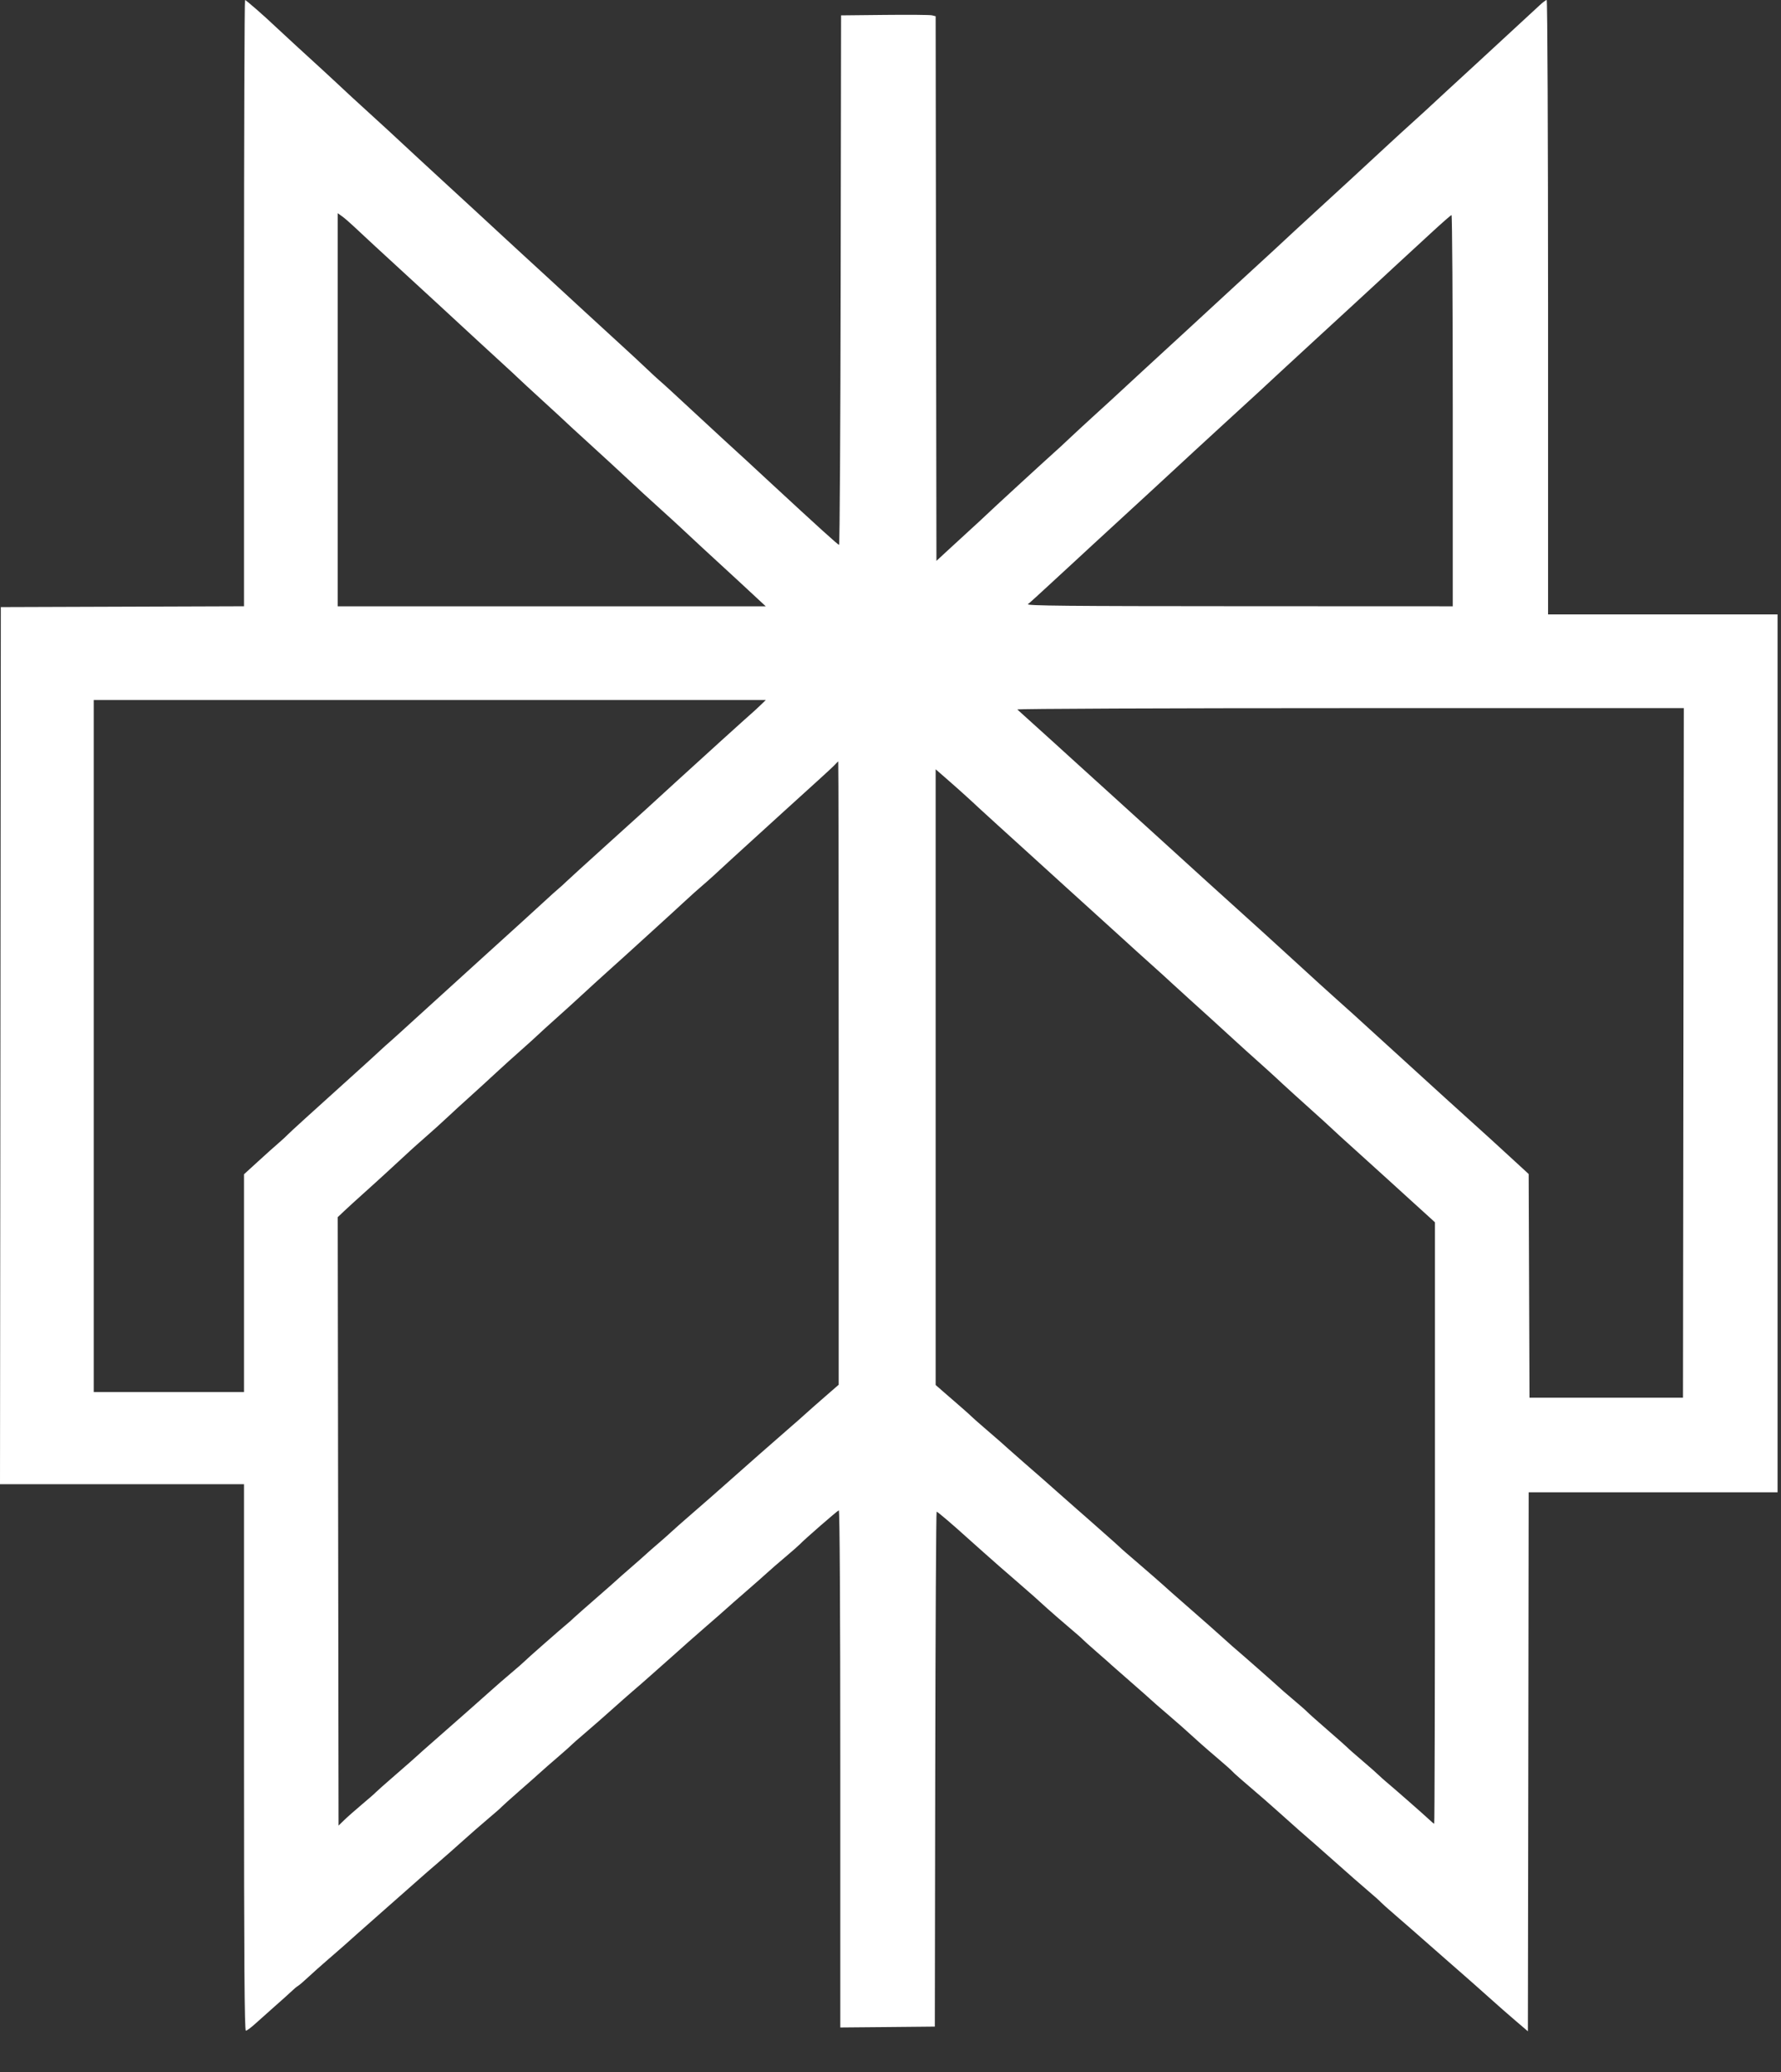 <svg width="43" height="50" viewBox="0 0 43 50" fill="none" xmlns="http://www.w3.org/2000/svg">
<rect x="0" y="0" width="43" height="50" fill="#333333" stroke="none"/>
<path fill-rule="evenodd" clip-rule="evenodd" d="M5.891 7.315V14.63L2.956 14.64L0.02 14.65L0.01 25.233L0 35.816H2.946H5.891V42.409C5.891 47.34 5.903 49.003 5.936 49.003C5.961 49.003 6.062 48.928 6.162 48.837C6.262 48.746 6.474 48.557 6.633 48.417C6.792 48.278 6.973 48.116 7.034 48.057C7.095 47.998 7.168 47.937 7.198 47.921C7.227 47.904 7.335 47.811 7.439 47.714C7.543 47.617 7.768 47.416 7.94 47.268C8.274 46.98 8.295 46.961 8.622 46.668C8.74 46.562 9.092 46.252 9.403 45.978C9.714 45.705 10.039 45.418 10.124 45.342C10.21 45.265 10.412 45.089 10.573 44.952C10.734 44.814 11.006 44.574 11.178 44.419C11.35 44.264 11.622 44.026 11.783 43.891C11.944 43.756 12.093 43.625 12.114 43.6C12.136 43.576 12.32 43.41 12.524 43.232C12.728 43.054 12.956 42.853 13.031 42.784C13.106 42.715 13.308 42.538 13.48 42.391C13.652 42.243 13.801 42.11 13.811 42.096C13.822 42.082 13.963 41.959 14.124 41.822C14.284 41.686 14.574 41.432 14.767 41.259C14.96 41.086 15.189 40.885 15.274 40.812C15.36 40.74 15.562 40.564 15.723 40.42C15.884 40.276 16.121 40.066 16.25 39.953C16.379 39.839 16.545 39.691 16.62 39.623C16.696 39.555 16.898 39.378 17.069 39.23C17.241 39.082 17.443 38.905 17.518 38.837C17.593 38.769 17.821 38.568 18.025 38.392C18.229 38.215 18.457 38.014 18.532 37.945C18.607 37.876 18.8 37.708 18.961 37.573C19.122 37.438 19.28 37.298 19.313 37.264C19.41 37.159 20.212 36.46 20.252 36.446C20.274 36.438 20.288 38.835 20.288 42.68V48.926L21.429 48.916L22.57 48.905L22.58 42.692C22.586 39.275 22.601 36.479 22.614 36.479C22.636 36.479 22.999 36.788 23.351 37.107C23.436 37.185 23.612 37.342 23.741 37.455C23.869 37.568 24.036 37.715 24.111 37.782C24.186 37.848 24.388 38.024 24.56 38.172C24.732 38.321 24.916 38.481 24.97 38.53C25.023 38.578 25.164 38.705 25.282 38.812C25.4 38.918 25.637 39.124 25.808 39.269C25.98 39.414 26.129 39.545 26.14 39.56C26.151 39.575 26.309 39.716 26.491 39.875C26.674 40.033 26.832 40.173 26.842 40.185C26.853 40.196 27.054 40.373 27.288 40.576C27.522 40.78 27.749 40.98 27.792 41.021C27.834 41.062 27.994 41.201 28.146 41.33C28.298 41.46 28.475 41.614 28.54 41.672C28.875 41.978 29.116 42.191 29.398 42.43C29.57 42.576 29.728 42.716 29.749 42.742C29.782 42.782 30.014 42.985 30.527 43.423C30.59 43.477 30.75 43.618 30.881 43.736C31.263 44.079 31.499 44.288 31.742 44.496C31.866 44.604 32.136 44.842 32.341 45.025C32.546 45.209 32.846 45.471 33.007 45.608C33.168 45.744 33.317 45.877 33.338 45.903C33.36 45.928 33.518 46.07 33.69 46.217C33.861 46.364 34.054 46.532 34.119 46.59C34.183 46.648 34.28 46.733 34.333 46.778C34.424 46.856 34.776 47.165 34.979 47.345C35.028 47.388 35.178 47.519 35.313 47.637C35.449 47.755 35.727 48.002 35.932 48.185C36.136 48.369 36.435 48.631 36.596 48.768L36.889 49.018L36.899 42.514L36.908 36.011H39.913H42.917V25.418V14.826H40.147H37.376V7.413C37.376 3.301 37.361 0 37.343 0C37.324 0 37.248 0.057 37.173 0.127C37.099 0.197 36.847 0.429 36.613 0.644C36.38 0.858 35.943 1.262 35.642 1.54C35.34 1.818 35.016 2.116 34.921 2.203C34.825 2.29 34.692 2.413 34.625 2.477C34.557 2.542 34.346 2.735 34.156 2.907C33.966 3.078 33.687 3.333 33.537 3.472C32.789 4.165 32.373 4.548 31.758 5.111C31.404 5.435 31.131 5.688 30.745 6.047C30.648 6.138 30.054 6.683 29.788 6.926C29.674 7.031 29.028 7.626 28.599 8.022C28.48 8.131 28.27 8.324 28.132 8.451C27.993 8.577 27.748 8.803 27.586 8.953C27.424 9.103 27.205 9.305 27.1 9.402C26.994 9.499 26.861 9.622 26.803 9.676C26.745 9.729 26.55 9.907 26.37 10.071C26.19 10.235 25.94 10.466 25.814 10.585C25.689 10.704 25.531 10.85 25.463 10.909C25.267 11.083 23.905 12.333 23.815 12.423C23.77 12.467 23.579 12.645 23.39 12.816C23.202 12.988 22.949 13.22 22.828 13.332L22.609 13.535L22.599 6.963L22.59 0.392L22.502 0.37C22.454 0.358 21.94 0.354 21.361 0.36L20.307 0.371L20.297 6.759C20.292 10.273 20.274 13.148 20.258 13.148C20.232 13.148 19.796 12.754 18.518 11.572C18.307 11.377 18.087 11.173 18.029 11.119C17.971 11.066 17.732 10.846 17.497 10.632C17.263 10.417 16.957 10.135 16.817 10.004C16.266 9.492 16.012 9.259 15.925 9.186C15.875 9.144 15.733 9.013 15.61 8.895C15.486 8.777 15.203 8.514 14.979 8.31C14.569 7.936 13.661 7.101 13.264 6.734C13.146 6.625 12.866 6.368 12.643 6.164C12.42 5.96 12.192 5.751 12.138 5.699C12.083 5.647 11.81 5.394 11.53 5.137C11.251 4.88 10.915 4.572 10.785 4.452C10.655 4.331 10.357 4.058 10.124 3.843C9.89 3.628 9.644 3.4 9.577 3.336C9.509 3.271 9.29 3.07 9.089 2.887C8.617 2.458 8.288 2.155 8.135 2.009C8.068 1.945 7.916 1.804 7.798 1.697C7.456 1.386 6.743 0.731 6.629 0.622C6.386 0.39 5.939 0 5.916 0C5.903 0 5.891 3.292 5.891 7.315ZM8.526 5.449C8.648 5.566 9.417 6.276 9.659 6.496C9.859 6.678 10.42 7.193 10.572 7.335C10.676 7.431 10.923 7.66 11.121 7.842C11.32 8.024 11.529 8.218 11.586 8.271C11.644 8.325 11.864 8.527 12.075 8.72C12.287 8.913 12.487 9.099 12.521 9.133C12.555 9.167 12.819 9.411 13.109 9.676C13.399 9.94 13.664 10.185 13.698 10.219C13.733 10.253 13.925 10.43 14.126 10.612C14.327 10.794 14.615 11.058 14.765 11.197C15.512 11.892 15.652 12.02 15.973 12.309C16.163 12.481 16.375 12.674 16.442 12.738C16.565 12.856 17.319 13.553 17.537 13.751C17.602 13.809 17.742 13.939 17.85 14.039C17.958 14.139 18.146 14.313 18.267 14.426L18.488 14.631H13.321H8.154V9.888V5.145L8.262 5.222C8.321 5.265 8.439 5.367 8.526 5.449ZM35.075 9.91V14.631L29.915 14.629C25.788 14.628 24.768 14.618 24.819 14.579C24.854 14.553 25.081 14.347 25.324 14.122C25.567 13.898 25.889 13.6 26.041 13.461C26.192 13.322 26.335 13.19 26.358 13.168C26.382 13.146 26.582 12.962 26.804 12.758C27.026 12.554 27.255 12.343 27.313 12.29C27.37 12.236 27.571 12.052 27.759 11.88C27.946 11.708 28.233 11.443 28.398 11.29C28.561 11.137 29.047 10.691 29.476 10.297C30.558 9.306 30.586 9.281 30.725 9.149C30.793 9.085 30.926 8.961 31.021 8.875C31.115 8.788 31.447 8.483 31.758 8.196C32.069 7.909 32.499 7.514 32.712 7.319C32.925 7.124 33.156 6.911 33.224 6.847C33.292 6.783 33.51 6.581 33.709 6.398C33.909 6.216 34.284 5.87 34.544 5.629C34.804 5.389 35.029 5.191 35.045 5.19C35.061 5.19 35.075 7.313 35.075 9.91ZM18.358 17.02C18.285 17.09 18.194 17.174 18.155 17.207C18.064 17.284 16.838 18.394 16.33 18.859C15.661 19.473 15.569 19.556 14.65 20.385C14.157 20.83 13.716 21.232 13.67 21.277C13.624 21.323 13.545 21.395 13.494 21.437C13.443 21.479 13.287 21.619 13.147 21.749C13.007 21.879 12.35 22.477 11.686 23.077C11.022 23.678 10.266 24.365 10.005 24.604C9.744 24.843 9.482 25.08 9.423 25.131C9.363 25.181 9.23 25.302 9.126 25.399C9.022 25.495 8.81 25.69 8.653 25.83C7.498 26.871 6.995 27.328 6.944 27.383C6.912 27.418 6.815 27.507 6.73 27.58C6.644 27.653 6.421 27.853 6.233 28.025L5.891 28.337V30.965V33.592H4.077H2.263V25.243V16.893H10.376H18.489L18.358 17.02ZM40.644 25.409L40.634 33.728H38.781H36.928L36.918 31.03L36.908 28.331L36.742 28.178C36.333 27.799 35.725 27.245 34.917 26.518C34.842 26.45 34.596 26.227 34.373 26.023C34.149 25.819 33.85 25.547 33.709 25.418C33.568 25.29 33.288 25.035 33.087 24.852C32.886 24.67 32.703 24.503 32.679 24.48C32.656 24.458 32.469 24.291 32.266 24.11C32.062 23.928 31.666 23.569 31.386 23.311C31.106 23.054 30.721 22.703 30.531 22.531C29.314 21.433 28.778 20.947 28.007 20.244C27.828 20.08 27.277 19.58 26.784 19.134C26.29 18.687 25.867 18.303 25.843 18.281C25.82 18.258 25.645 18.099 25.454 17.927C25.265 17.756 24.994 17.512 24.854 17.385C24.714 17.258 24.582 17.14 24.562 17.121C24.542 17.103 28.154 17.088 32.589 17.088H40.654L40.644 25.409ZM20.249 25.896L20.249 33.416L19.912 33.709C19.727 33.87 19.513 34.058 19.437 34.128C19.361 34.197 19.202 34.338 19.083 34.44C18.812 34.673 17.86 35.511 17.498 35.834C17.348 35.968 17.015 36.26 16.757 36.483C16.499 36.706 16.252 36.924 16.208 36.967C16.164 37.01 16.025 37.132 15.9 37.24C15.774 37.347 15.64 37.465 15.601 37.502C15.562 37.539 15.394 37.687 15.227 37.832C15.06 37.976 14.915 38.104 14.904 38.116C14.893 38.129 14.665 38.33 14.397 38.563C14.128 38.797 13.88 39.016 13.845 39.05C13.811 39.084 13.749 39.139 13.709 39.172C13.532 39.318 12.696 40.052 12.661 40.093C12.639 40.117 12.49 40.248 12.329 40.383C12.168 40.519 11.975 40.686 11.9 40.755C11.774 40.87 10.905 41.637 10.363 42.111C10.236 42.221 10.105 42.339 10.07 42.372C10.036 42.405 9.806 42.607 9.559 42.821C9.312 43.034 9.093 43.229 9.071 43.253C9.05 43.278 8.9 43.408 8.739 43.543C8.579 43.678 8.385 43.849 8.31 43.922L8.174 44.054L8.164 36.713L8.154 29.372L8.305 29.229C8.388 29.15 8.603 28.954 8.783 28.793C8.963 28.632 9.215 28.403 9.344 28.284C9.922 27.75 10.018 27.662 10.183 27.519C10.402 27.329 10.706 27.054 10.868 26.901C10.935 26.836 11.147 26.643 11.337 26.472C11.528 26.3 11.816 26.037 11.978 25.886C12.14 25.736 12.412 25.49 12.584 25.339C12.755 25.188 12.939 25.021 12.994 24.968C13.049 24.915 13.241 24.74 13.422 24.579C13.602 24.419 13.883 24.164 14.045 24.014C14.207 23.863 14.487 23.609 14.666 23.448C14.846 23.287 15.041 23.111 15.099 23.058C15.157 23.004 15.35 22.829 15.528 22.668C16.154 22.099 16.291 21.974 16.543 21.741C16.682 21.612 16.866 21.447 16.952 21.375C17.092 21.256 17.343 21.029 17.635 20.756C17.693 20.702 17.895 20.518 18.085 20.346C18.275 20.175 18.651 19.832 18.921 19.585C19.192 19.339 19.569 18.996 19.759 18.825C19.95 18.653 20.133 18.482 20.167 18.444C20.2 18.407 20.232 18.376 20.238 18.376C20.244 18.376 20.249 21.76 20.249 25.896ZM23.308 19.197C23.414 19.292 23.556 19.424 23.624 19.488C23.692 19.552 23.904 19.745 24.094 19.917C24.284 20.089 24.555 20.335 24.696 20.463C24.837 20.592 25.107 20.838 25.297 21.009C25.486 21.181 25.69 21.366 25.748 21.419C25.807 21.473 26.003 21.65 26.183 21.813C26.363 21.975 26.74 22.318 27.021 22.573C27.301 22.829 27.668 23.161 27.837 23.311C28.006 23.462 28.199 23.637 28.267 23.702C28.336 23.766 28.547 23.959 28.738 24.131C29.071 24.43 29.381 24.713 29.849 25.141C29.968 25.251 30.204 25.463 30.372 25.613C30.541 25.764 30.735 25.939 30.803 26.003C30.937 26.131 31.519 26.659 31.794 26.904C31.889 26.988 32.012 27.101 32.069 27.154C32.182 27.262 32.427 27.486 32.947 27.954C33.138 28.126 33.4 28.363 33.529 28.481C33.658 28.599 33.888 28.808 34.039 28.945C34.19 29.082 34.388 29.262 34.48 29.345L34.645 29.496V36.752C34.645 40.743 34.637 44.009 34.627 44.009C34.617 44.009 34.559 43.961 34.497 43.901C34.386 43.796 33.679 43.175 33.46 42.992C33.398 42.94 33.319 42.868 33.284 42.834C33.25 42.799 33.072 42.642 32.89 42.487C32.707 42.331 32.549 42.192 32.539 42.178C32.528 42.164 32.317 41.977 32.071 41.764C31.824 41.55 31.596 41.347 31.563 41.312C31.531 41.278 31.373 41.139 31.212 41.004C31.051 40.868 30.911 40.747 30.9 40.734C30.881 40.712 29.982 39.92 29.834 39.796C29.795 39.764 29.715 39.693 29.656 39.639C29.476 39.475 28.988 39.043 28.598 38.704C28.394 38.527 28.166 38.325 28.091 38.256C28.016 38.187 27.752 37.958 27.506 37.746C27.259 37.535 27.048 37.352 27.038 37.338C27.027 37.325 26.86 37.176 26.667 37.006C26.474 36.836 26.296 36.678 26.271 36.656C26.247 36.634 26.116 36.519 25.98 36.401C25.845 36.283 25.635 36.099 25.515 35.991C25.247 35.752 25.113 35.635 24.724 35.297C24.558 35.151 24.388 35.003 24.348 34.966C24.242 34.868 24.129 34.769 23.78 34.469C23.608 34.321 23.459 34.189 23.448 34.175C23.437 34.162 23.332 34.067 23.214 33.965C23.096 33.863 22.907 33.699 22.795 33.601L22.59 33.422V25.993V18.564L22.853 18.793C22.998 18.919 23.203 19.101 23.308 19.197Z" fill="white"/>
</svg>
